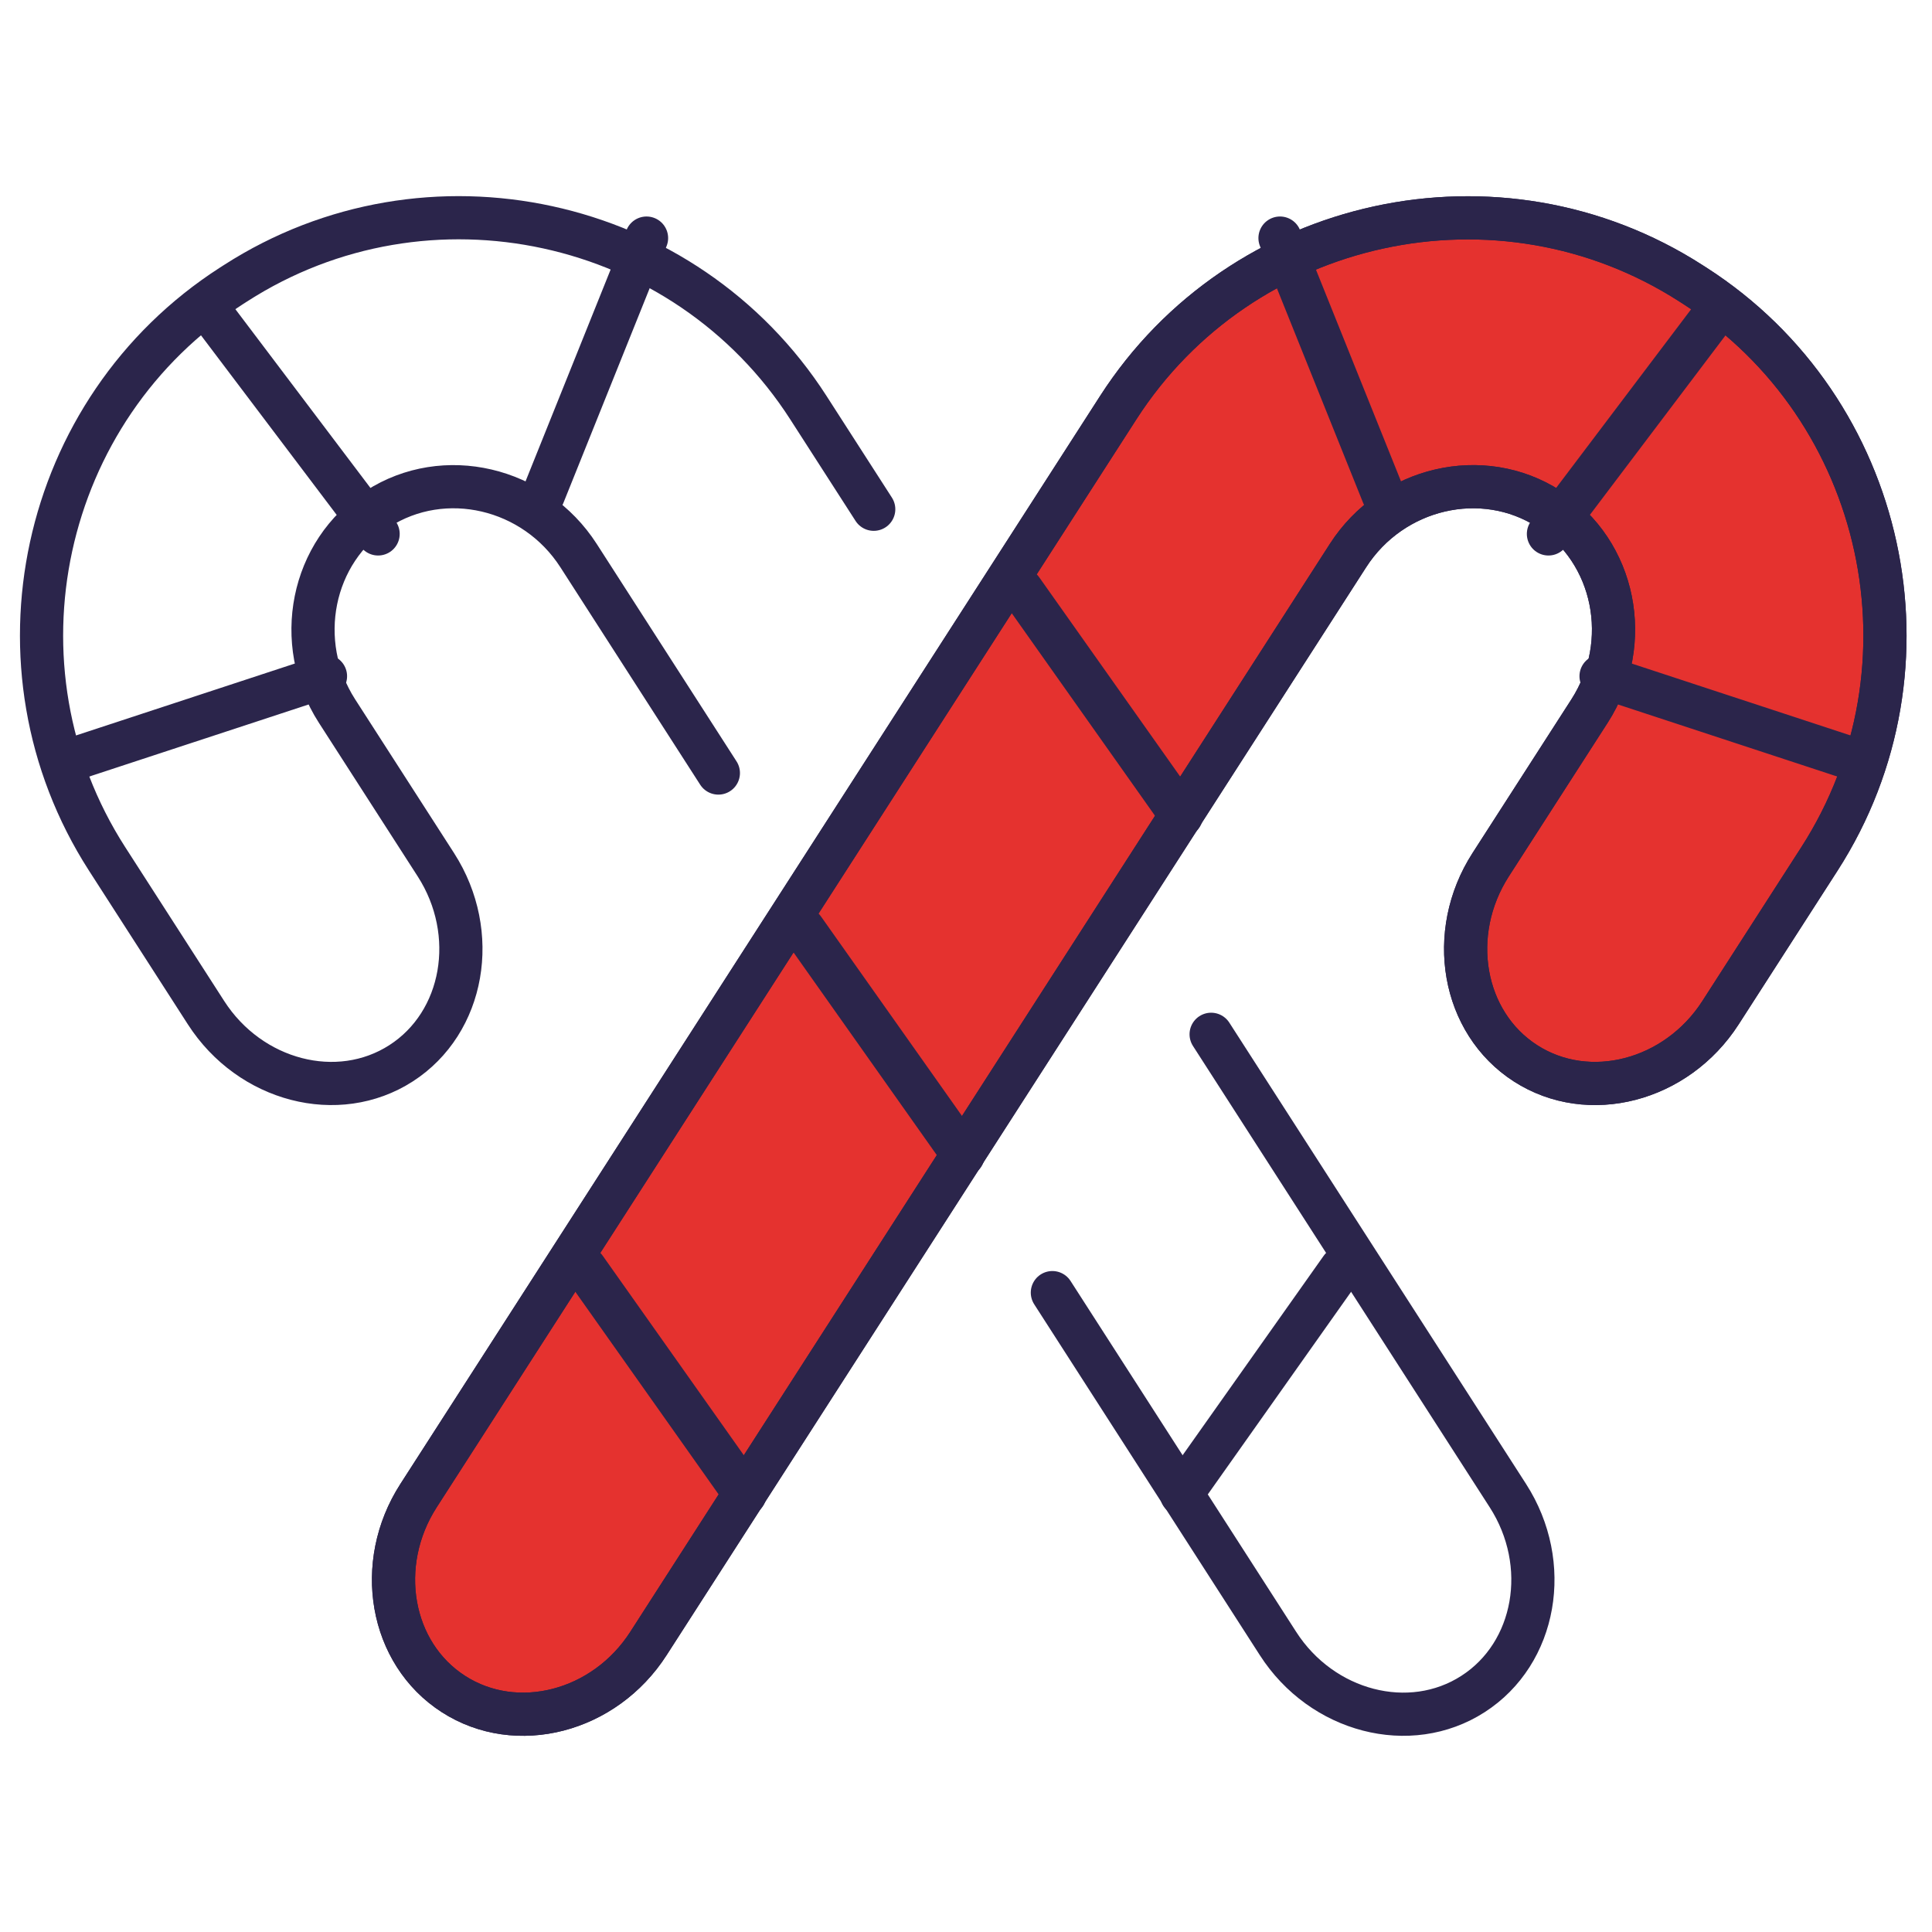 <?xml version="1.0" encoding="UTF-8"?>
<svg id="Layer_1" data-name="Layer 1" xmlns="http://www.w3.org/2000/svg" viewBox="0 0 170 170">
  <defs>
    <style>
      .cls-1 {
        fill: #e5322f;
      }

      .cls-1, .cls-2 {
        stroke: #2b254b;
        stroke-linecap: round;
        stroke-linejoin: round;
        stroke-width: 3.8px;
      }

      .cls-2 {
        fill: none;
      }
    </style>
  </defs>
  <path class="cls-1" d="M57.06,144.61c-3.87,6.03-11.6,8.03-17.16,4.45-5.57-3.58-6.95-11.43-3.07-17.46l61.56-95.72c10.84-16.87,33.53-21.8,50.4-10.95l.36.23c16.87,10.85,21.8,33.54,10.95,50.41l-8.71,13.54c-3.88,6.03-11.6,8.03-17.16,4.45-5.56-3.58-6.94-11.43-3.07-17.46l8.71-13.54c3.87-6.03,2.26-14.03-3.59-17.79-5.84-3.76-13.8-1.9-17.67,4.12l-61.55,95.72Z"/>
  <g>
    <path class="cls-2" d="M57.06,144.61c-3.87,6.03-11.6,8.03-17.16,4.45-5.57-3.58-6.95-11.43-3.07-17.46l61.56-95.72c10.84-16.87,33.53-21.8,50.4-10.95l.36.23c16.87,10.85,21.8,33.54,10.95,50.41l-8.71,13.54c-3.88,6.03-11.6,8.03-17.16,4.45-5.56-3.58-6.94-11.43-3.07-17.46l8.71-13.54c3.87-6.03,2.26-14.03-3.59-17.79-5.84-3.76-13.8-1.9-17.67,4.12l-61.55,95.72Z"/>
    <line class="cls-2" x1="51.49" y1="111.6" x2="65.55" y2="131.48"/>
    <line class="cls-2" x1="70.69" y1="81.74" x2="84.75" y2="101.63"/>
    <line class="cls-2" x1="89.89" y1="51.89" x2="103.95" y2="71.77"/>
    <line class="cls-2" x1="112.63" y1="20.95" x2="121.71" y2="43.55"/>
    <line class="cls-2" x1="150.93" y1="27.55" x2="136.25" y2="46.98"/>
    <line class="cls-2" x1="164.01" y1="67.1" x2="140.88" y2="59.5"/>
    <g>
      <path class="cls-2" d="M92.6,113.74l19.85,30.87c3.87,6.03,11.6,8.03,17.16,4.45,5.57-3.58,6.95-11.43,3.07-17.46l-26.11-40.59"/>
      <path class="cls-2" d="M76.88,44.81l-5.75-8.94c-10.84-16.87-33.53-21.8-50.4-10.95l-.36.23C3.49,36.01-1.43,58.69,9.42,75.57l8.71,13.54c3.88,6.03,11.6,8.03,17.16,4.45,5.56-3.58,6.94-11.43,3.07-17.46l-8.71-13.54c-3.87-6.03-2.26-14.03,3.59-17.79,5.84-3.76,13.8-1.9,17.67,4.12l12.3,19.13"/>
      <line class="cls-2" x1="118.02" y1="111.6" x2="103.96" y2="131.48"/>
      <line class="cls-2" x1="56.89" y1="20.95" x2="47.81" y2="43.55"/>
      <line class="cls-2" x1="18.59" y1="27.55" x2="33.27" y2="46.98"/>
      <line class="cls-2" x1="5.51" y1="67.1" x2="28.64" y2="59.5"/>
    </g>
  </g>
</svg>